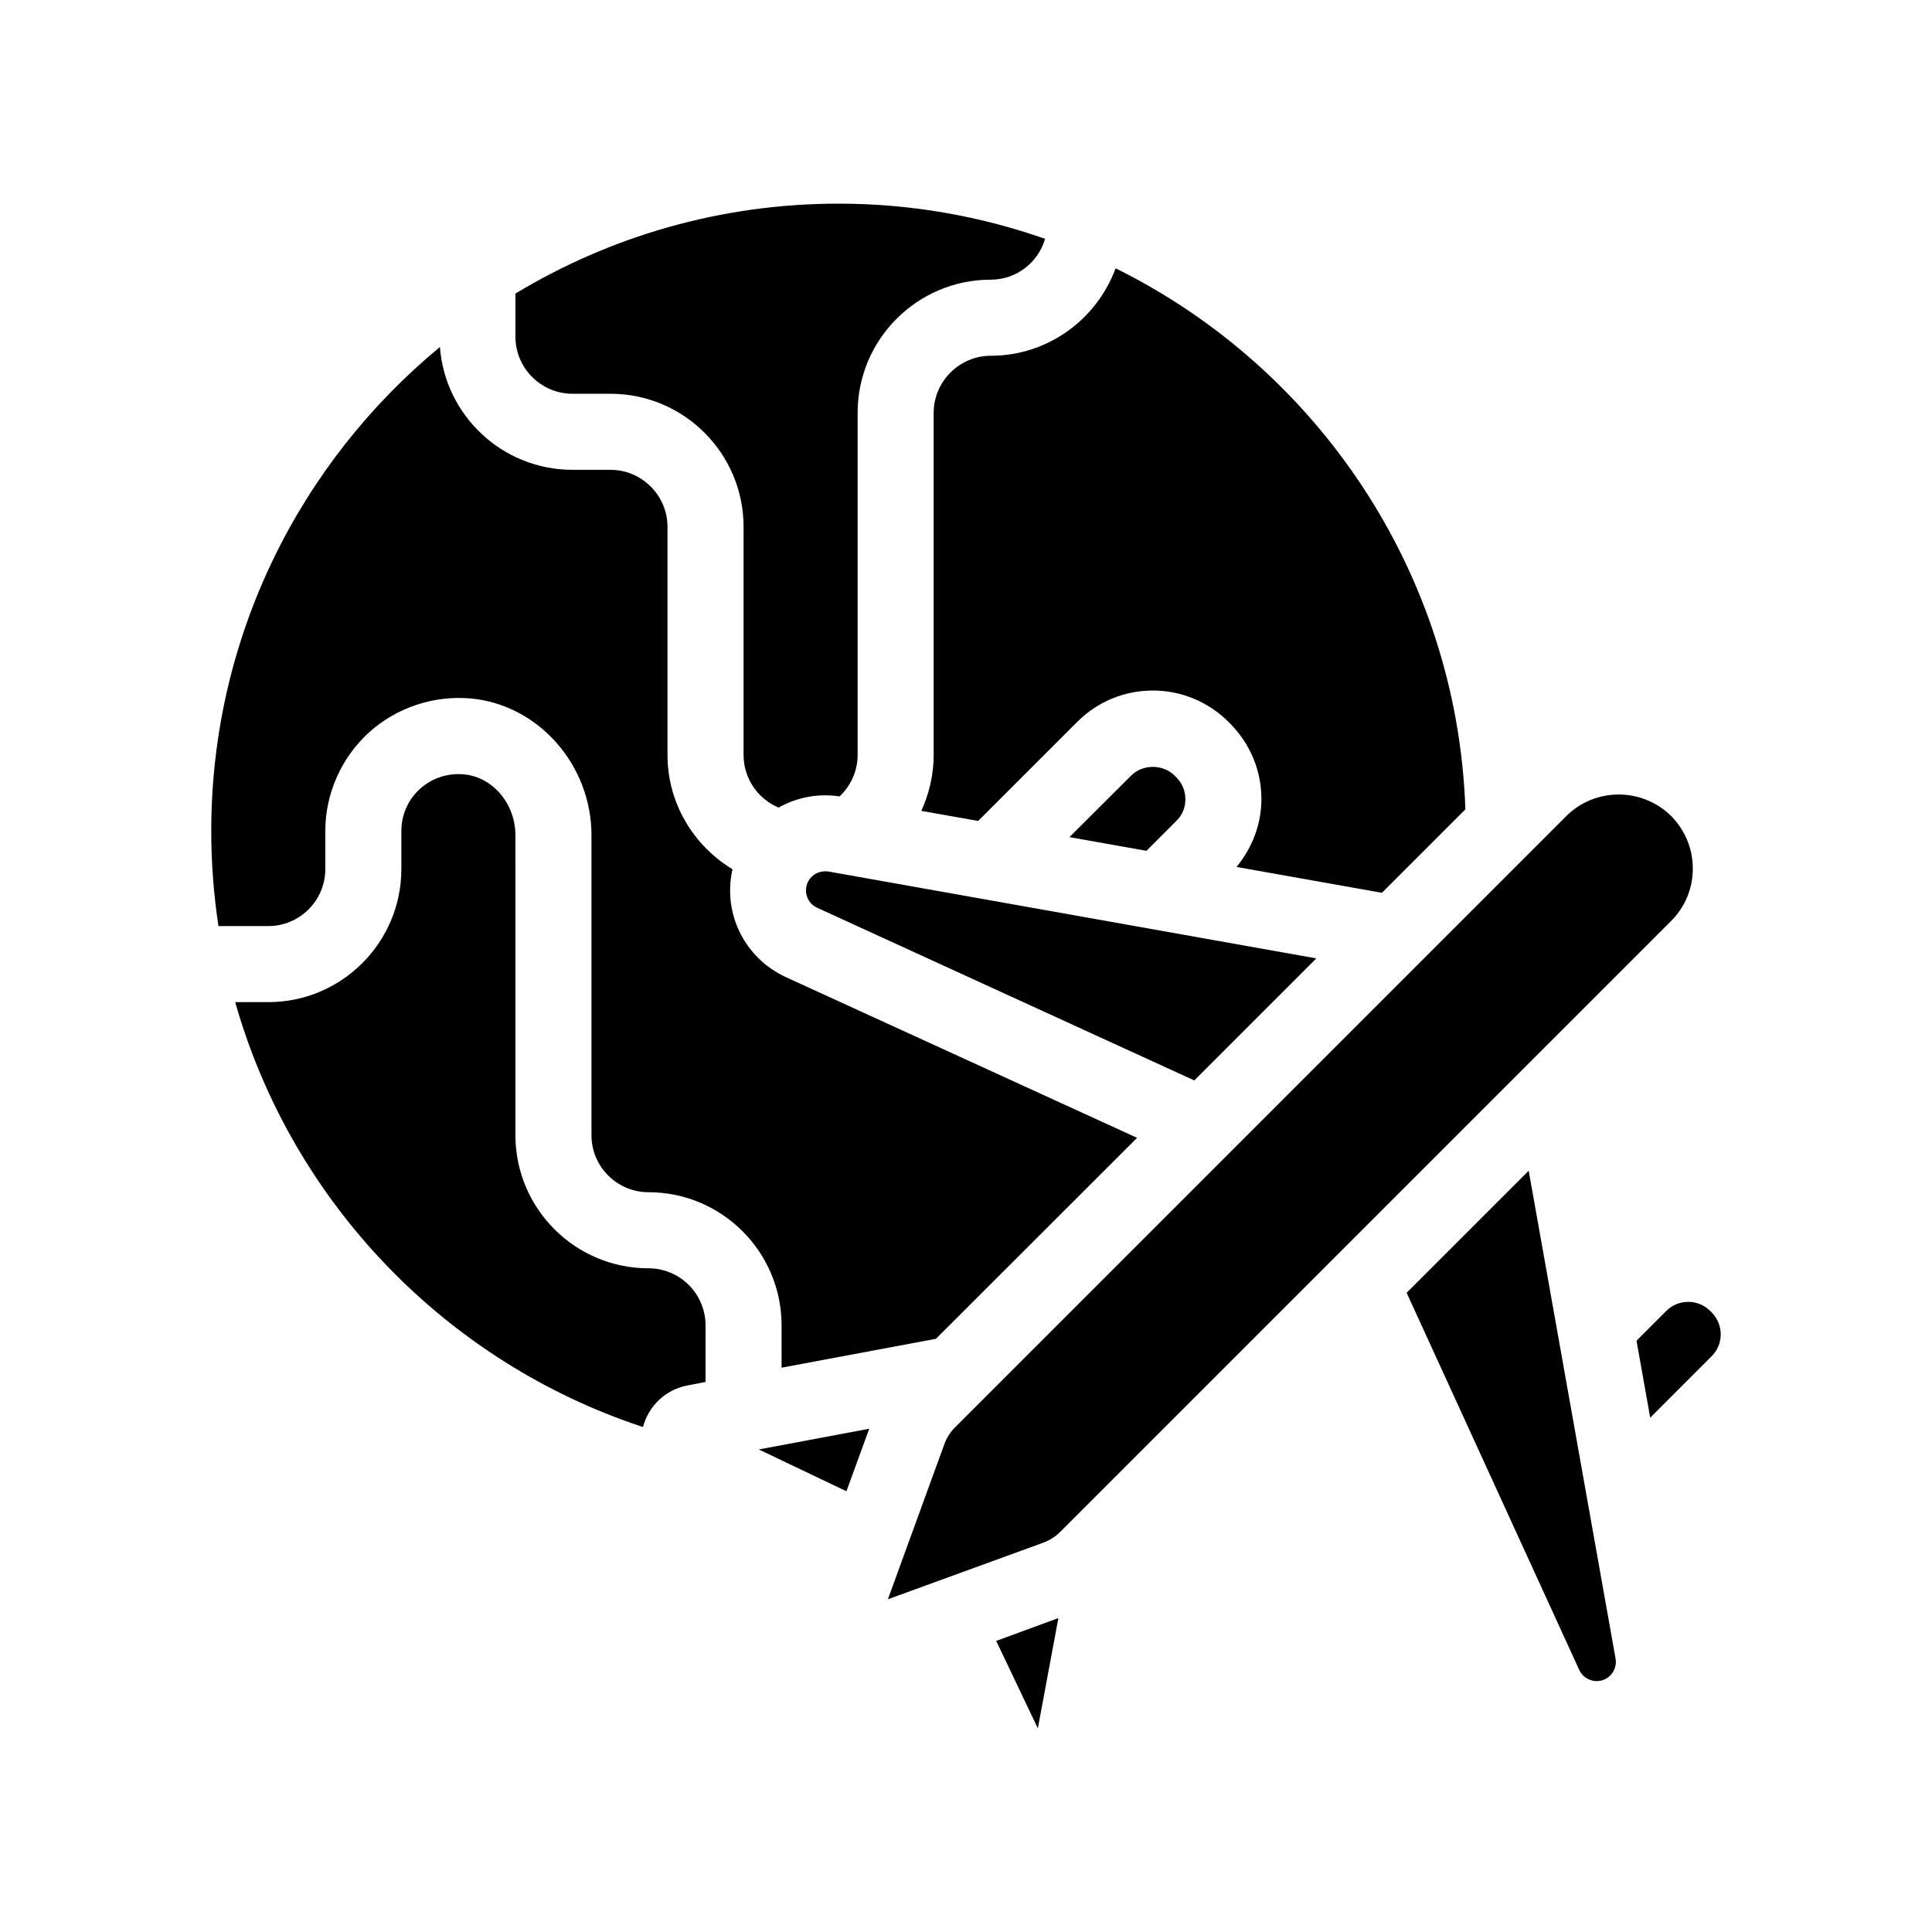 <?xml version="1.0" encoding="UTF-8"?>
<!-- Uploaded to: SVG Repo, www.svgrepo.com, Generator: SVG Repo Mixer Tools -->
<svg fill="#000000" width="800px" height="800px" version="1.1" viewBox="144 144 512 512" xmlns="http://www.w3.org/2000/svg">
 <g>
  <path d="m391.43 253.39v90.688c0 5.289-1.211 10.277-3.273 14.812l15.062 2.672 26.25-26.25c5.34-5.34 12.445-8.312 20.051-8.312 7.559 0 14.66 2.973 20.051 8.312l0.402 0.402c5.34 5.391 8.312 12.496 8.312 20.051 0 6.648-2.418 12.898-6.602 17.984l38.543 6.852 22.117-22.117c-2.168-62.875-39.398-117.04-92.699-143.38-4.988 13.504-17.887 23.176-33.102 23.176-8.262 0-15.113 6.801-15.113 15.113z"/>
  <path d="m315.86 480.11c-19.445 0-35.266-15.82-35.266-35.266l-0.004-79.504c0-8.312-5.996-15.418-13.602-16.121-4.332-0.402-8.465 0.957-11.688 3.828-3.176 2.922-4.938 6.902-4.938 11.184v10.078c0 19.445-15.82 35.266-35.266 35.266h-8.766c15.062 53.102 55.871 95.422 108.07 112.6 1.461-5.594 5.996-9.926 11.84-11.035l4.734-0.906v-15.012c0-8.312-6.75-15.113-15.113-15.113z"/>
  <path d="m295.71 248.35h10.078c19.445 0 35.266 15.82 35.266 35.266v60.457c0 6.297 3.828 11.637 9.27 13.957 4.887-2.769 10.578-3.828 16.172-2.973 2.922-2.769 4.785-6.648 4.785-10.984v-90.688c0-19.445 15.82-35.266 35.266-35.266 6.852 0 12.594-4.586 14.41-10.832-17.129-5.996-35.52-9.32-54.715-9.32-31.285 0-60.609 8.715-85.648 23.832v11.438c0 8.363 6.856 15.113 15.117 15.113z"/>
  <path d="m351.13 506.45 40.91-7.656 53.301-53.254-93.156-42.621c-7.508-3.477-12.848-10.379-14.309-18.488-0.605-3.375-0.504-6.801 0.25-10.078-10.277-6.195-17.23-17.434-17.23-30.277v-60.457c0-8.312-6.801-15.113-15.113-15.113h-10.078c-18.539 0-33.754-14.359-35.117-32.547-36.973 30.527-60.602 76.676-60.602 128.27 0 8.566 0.656 16.977 1.914 25.191h13.199c8.312 0 15.113-6.75 15.113-15.113v-10.078c0-9.926 4.231-19.398 11.539-26.098 7.356-6.648 17.23-9.926 27.156-9.02 17.836 1.715 31.84 17.633 31.84 36.223v79.504c0 8.363 6.801 15.113 15.113 15.113 19.445 0 35.266 15.82 35.266 35.266z"/>
  <path d="m458.14 355.77c0-2.168-0.855-4.231-2.418-5.793l-0.402-0.402c-3.125-3.125-8.516-3.125-11.586 0l-16.324 16.273 20.402 3.629 7.91-7.91c1.613-1.516 2.418-3.582 2.418-5.797z"/>
  <path d="m597.59 491.79-0.402-0.402c-3.176-3.176-8.414-3.176-11.586 0l-7.91 7.91 3.629 20.402 16.273-16.273c1.562-1.562 2.418-3.629 2.418-5.793-0.004-2.215-0.859-4.281-2.422-5.844z"/>
  <path d="m368.31 539.2 6.047-16.574-29.273 5.492z"/>
  <path d="m419.04 602.03 5.441-29.223-16.477 6.047z"/>
  <path d="m549.12 454.26-32.344 32.344 45.746 99.957c0.957 2.066 2.769 2.672 3.727 2.871 0.957 0.152 2.871 0.203 4.484-1.41 1.16-1.16 1.715-2.871 1.41-4.484z"/>
  <path d="m362.71 374.91c-1.359 0-2.672 0.504-3.629 1.461-1.613 1.613-1.562 3.527-1.41 4.484 0.203 1.008 0.805 2.769 2.922 3.727l99.906 45.746 32.344-32.344-129.28-23.023c-0.25-0.051-0.551-0.051-0.855-0.051z"/>
  <path d="m592.61 374.15c0-5.238-2.066-10.176-5.742-13.906-3.828-3.777-8.867-5.691-13.906-5.691-5.039 0-10.078 1.914-13.906 5.742l-161.97 161.98c-1.258 1.258-2.215 2.769-2.82 4.434l-14.965 41.109 41.109-14.965c1.664-0.605 3.223-1.562 4.484-2.82l161.98-161.98c3.727-3.727 5.742-8.66 5.742-13.902z"/>
 </g>
</svg>